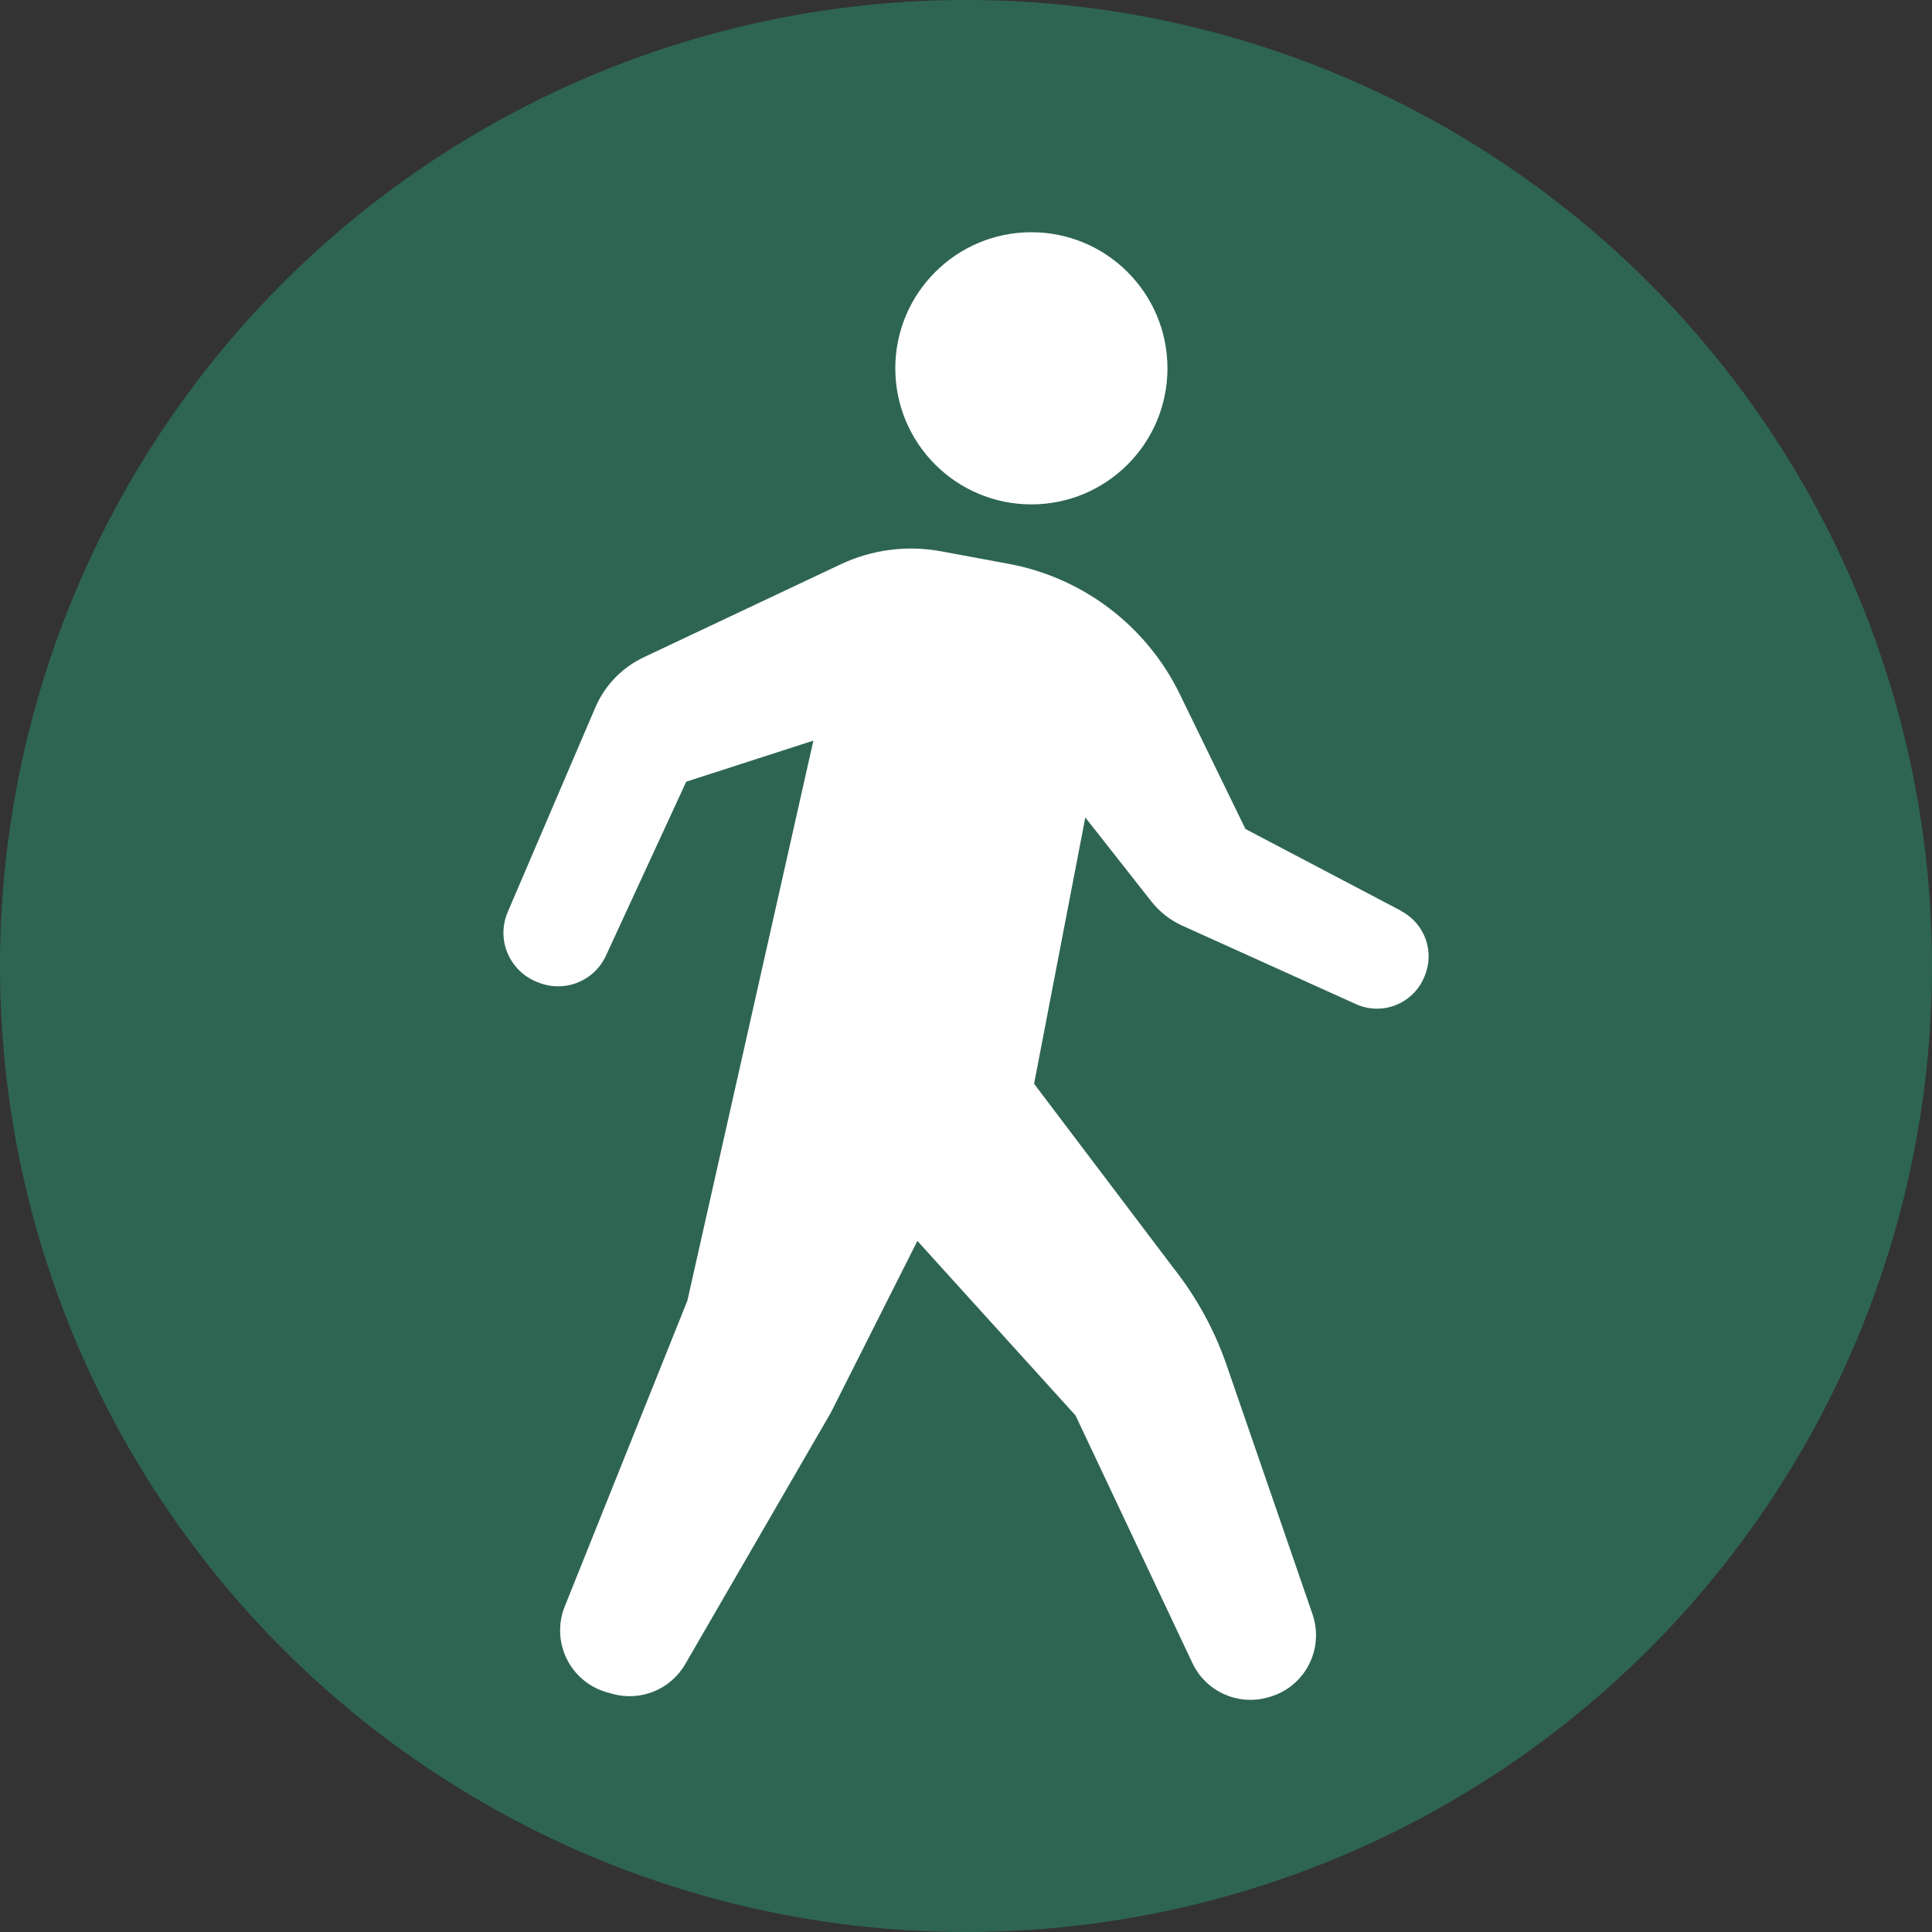 <?xml version="1.0" encoding="UTF-8"?>
<svg id="_レイヤー_2" data-name="レイヤー 2" xmlns="http://www.w3.org/2000/svg" viewBox="0 0 251.16 251.16">
  <rect x="0" y="0" width="251.16" height="251.16" fill="#333333" stroke="none"/>
  <defs>
    <style>
      .cls-1 {
        fill: #fff;
      }

      .cls-2 {
        fill: #2e6552;
      }
    </style>
  </defs>
  <g id="_レイヤー_1-2" data-name="レイヤー 1">
    <circle class="cls-2" cx="125.58" cy="125.58" r="125.58"/>
    <g>
      <path class="cls-1" d="M134.08,65.57c9.77,0,17.69-7.92,17.69-17.69s-7.92-17.69-17.69-17.69-17.69,7.92-17.69,17.69,7.92,17.69,17.69,17.69Z"/>
      <path class="cls-1" d="M182.17,118.42l-20.26-10.65-8.54-17.54c-4.31-8.85-12.56-15.13-22.24-16.93l-8.79-1.63c-4.42-.82-8.98-.23-13.05,1.69l-25.59,12.08c-2.84,1.34-5.09,3.67-6.32,6.56l-11.38,26.57c-.72,1.69-.74,3.6-.04,5.29.7,1.7,2.05,3.05,3.74,3.75l.26.1c3.39,1.39,7.28-.14,8.81-3.47l10.44-22.62,16.53-5.34-16.38,72.8-15.95,39.78c-.88,2.2-.78,4.68.27,6.8,1.05,2.13,2.96,3.71,5.24,4.35l.69.19c3.67,1.02,7.56-.56,9.47-3.86l18.91-32.66,11.27-22.36,20.56,22.69,15.19,32.18c1.71,3.63,5.76,5.53,9.65,4.52l.17-.05c2.26-.58,4.16-2.08,5.26-4.13,1.1-2.05,1.29-4.47.54-6.67l-11.17-32.39c-1.57-4.56-3.9-8.81-6.88-12.59l-18.15-23.99,6.66-34.62,8.59,10.92c1.06,1.35,2.44,2.43,4,3.14l22.6,10.21c1.63.74,3.5.78,5.17.12,1.67-.66,3-1.97,3.69-3.62l.07-.17c1.32-3.17,0-6.82-3.04-8.42Z"/>
    </g>
  </g>
</svg>